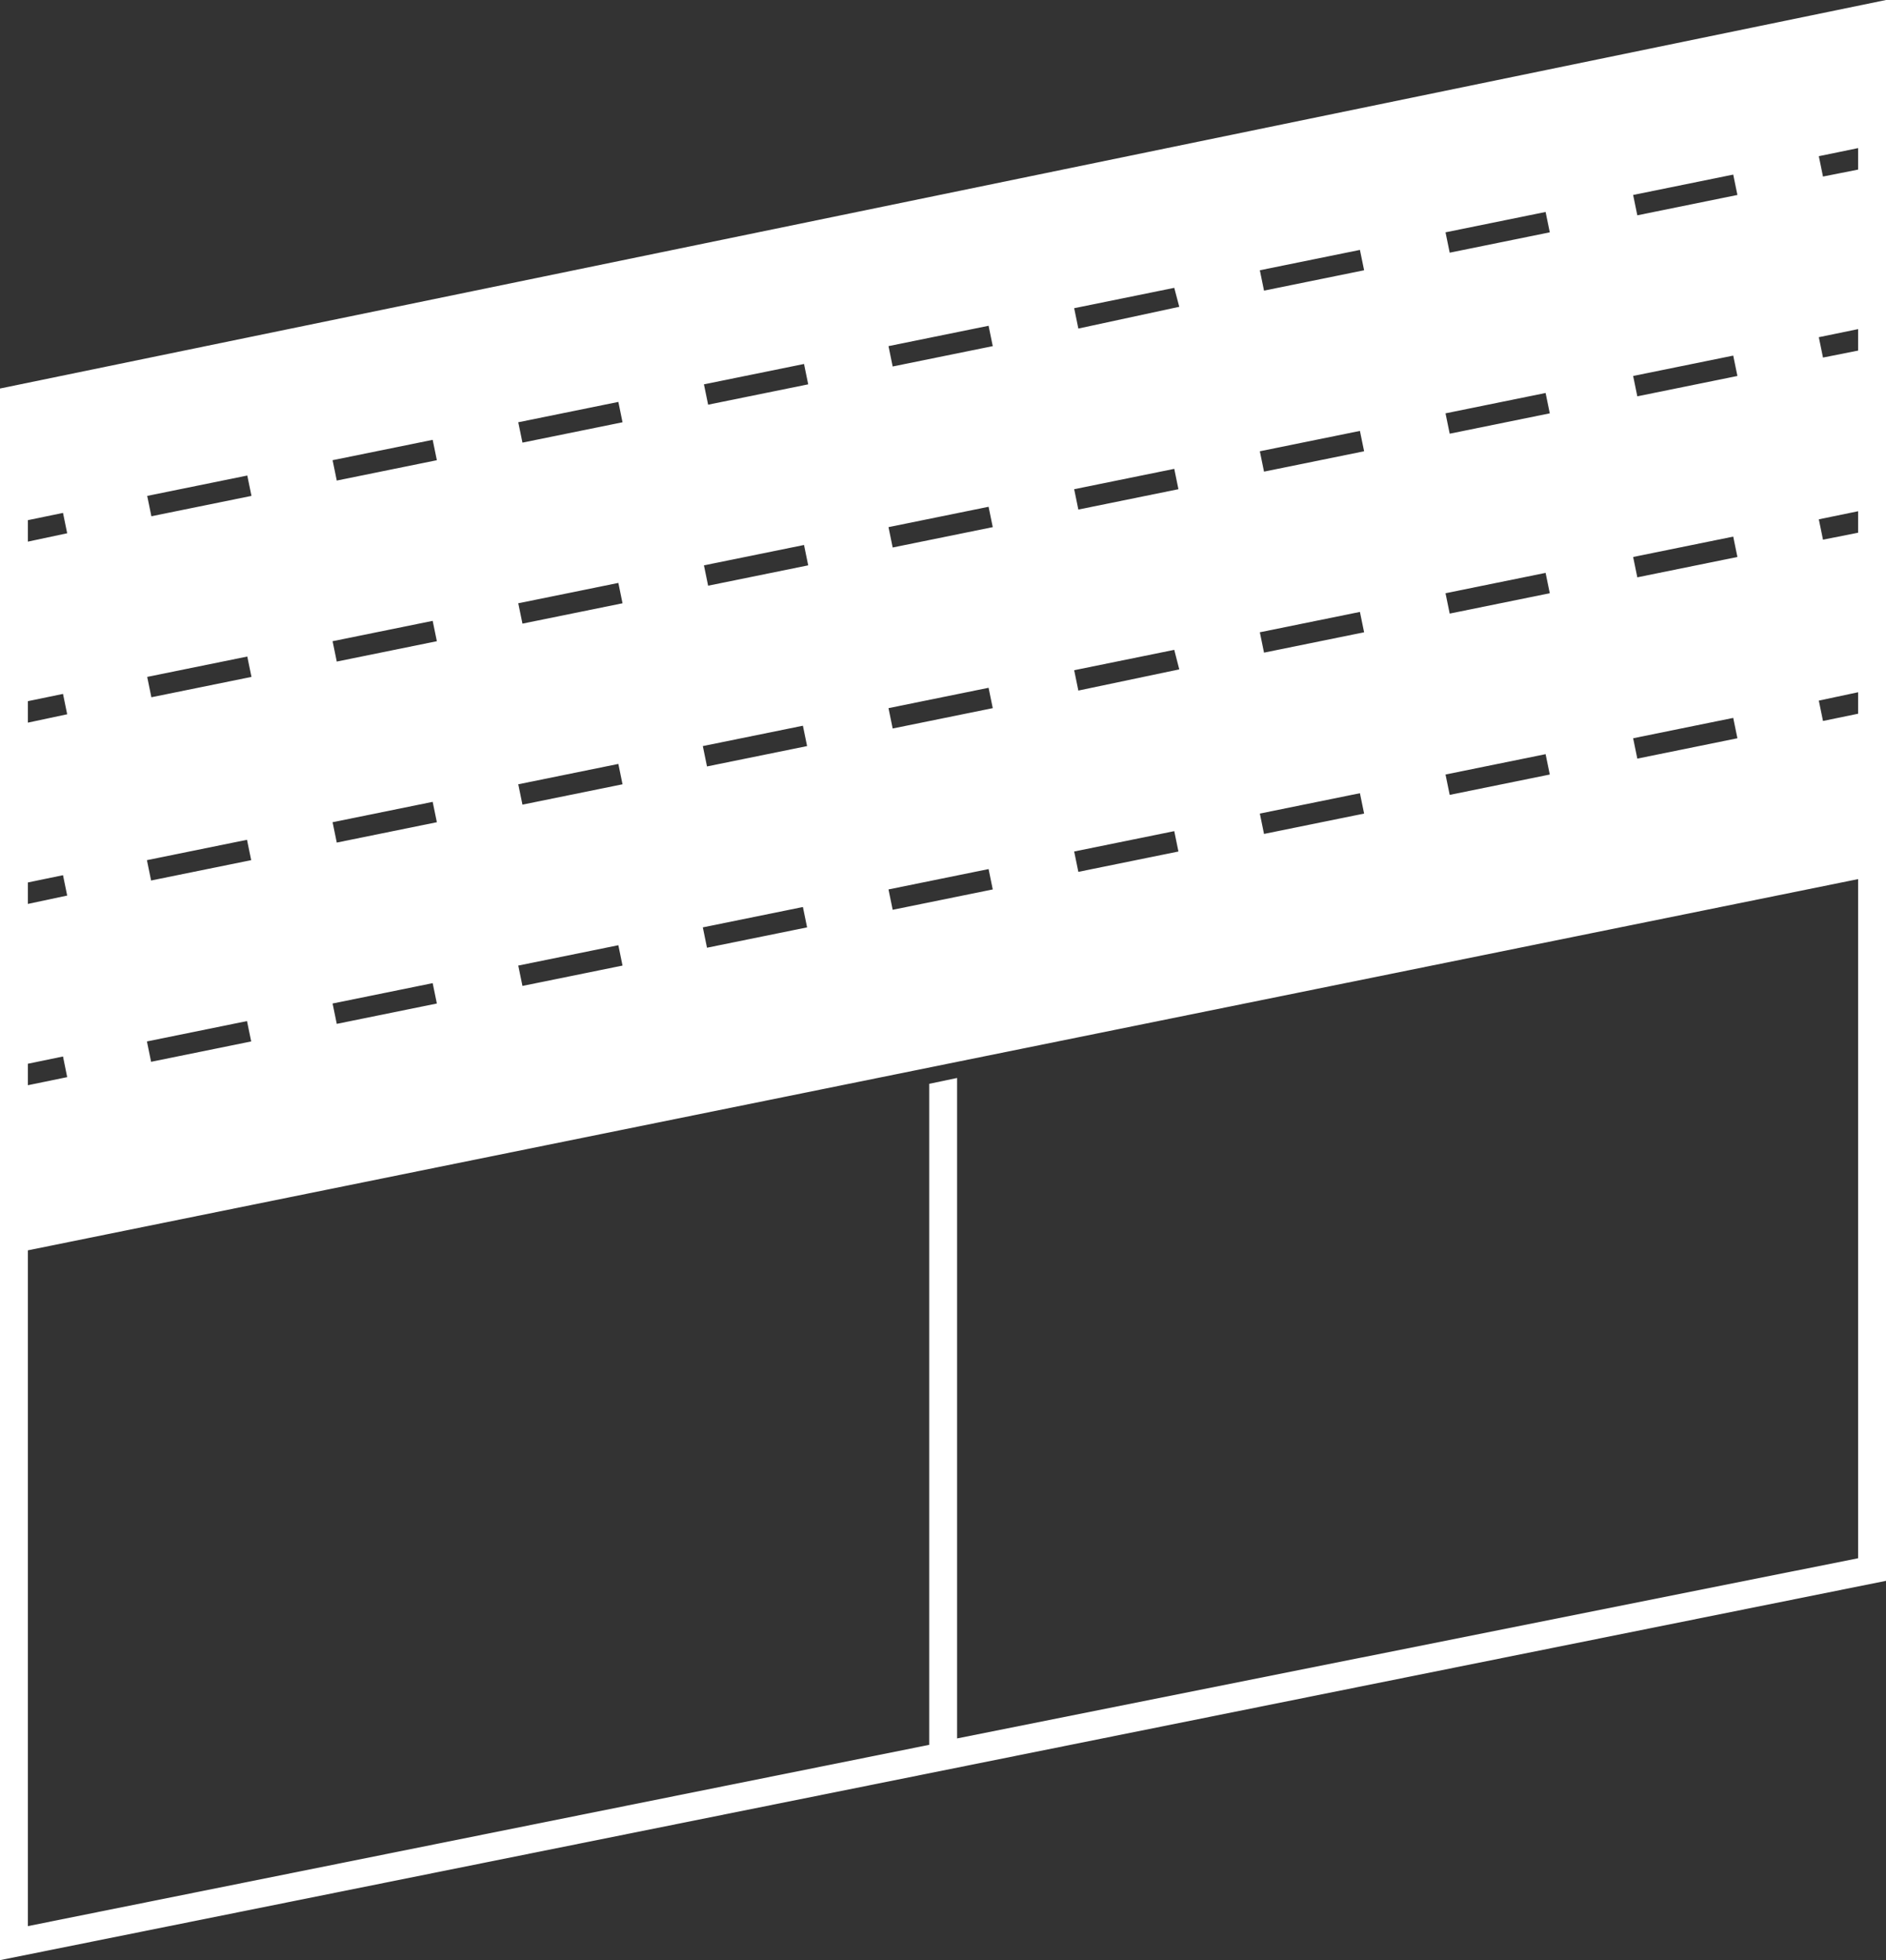 <svg xmlns="http://www.w3.org/2000/svg" width="67.65" height="70.28" viewBox="0 0 67.65 70.28"><rect x="0" y="0" width="67.65" height="70.28" fill="#333333" stroke="none"/><g id="Groupe_494" data-name="Groupe 494" transform="translate(-24070.594 1844)"><path id="sigleVR" d="M387,276.93v56.35l67.65-13.6V263Zm58.73,6.77-.15-.73,3.59-.73.15.73Zm3.59,5.77-3.59.73-.15-.73,3.59-.73Zm-3.59-12.26-.15-.73,3.59-.73.15.73Zm0-6.49-.15-.73,3.59-.73.15.73ZM439,285l-.15-.73,3.59-.73.15.73Zm3.59,5.77-3.59.73-.15-.73,3.59-.73ZM439,278.55l-.15-.73,3.59-.73.15.73Zm0-6.49-.15-.73,3.59-.73.15.73Zm-6.66,14.34-.15-.73,3.59-.73.15.73Zm3.59,5.77-3.59.73-.15-.73,3.59-.73Zm-3.59-12.26-.15-.73,3.59-.73.15.73Zm0-6.49-.15-.73,3.59-.73.15.73Zm-6.66,14.34-.15-.73,3.59-.73.18.7Zm3.59,5.77-3.59.73-.15-.73,3.59-.73Zm-3.59-12.26-.15-.73,3.59-.73.15.73Zm0-6.49-.15-.73,3.59-.73.18.68Zm-6.66,14.34-.15-.73,3.59-.73.15.73Zm3.59,5.77-3.59.73-.15-.73,3.59-.73Zm-3.59-12.26-.15-.73,3.59-.73.15.73Zm0-6.49-.15-.73,3.59-.73.15.73Zm-6.66,14.34-.15-.73,3.59-.73.15.73Zm3.59,5.77-3.59.73-.15-.73,3.59-.73ZM412.4,284l-.15-.73,3.59-.73.15.73Zm0-6.49-.15-.73,3.59-.73.15.73Zm-6.66,14.34-.15-.73,3.59-.73.15.73Zm3.59,5.77-3.59.73-.15-.73,3.59-.73Zm-3.59-12.26-.15-.73,3.59-.73.15.73Zm0-6.49-.15-.73,3.59-.73.15.73Zm-6.66,14.34-.15-.73,3.59-.73.15.73Zm3.59,5.77-3.59.73-.15-.73,3.59-.73Zm-3.59-12.26-.15-.73,3.59-.73.15.73Zm0-6.49-.15-.73,3.59-.73.15.73Zm-6.66,14.34-.15-.73,3.59-.73.15.73Zm3.59,5.77-3.59.73-.15-.73,3.59-.73ZM392.43,288l-.15-.73,3.59-.73.15.73Zm0-6.49-.15-.73,3.59-.73.15.73ZM388,295.41v-.77l1.26-.26.15.73Zm1.41,6.21-1.41.29v-.77l1.26-.26ZM388,288.91v-.77l1.26-.26.15.73Zm0-6.49v-.77l1.26-.26.15.73Zm64.39-.07-.15-.73,1.41-.29v.77Zm1.26,5.47v.77l-1.26.26-.15-.73Zm-1.26-12-.15-.73,1.41-.29v.77Zm0-6.49-.15-.73,1.41-.29v.77Zm-31.06,56V301.65l-1,.21v23.7L388,332.06V307.83l65.65-13.31v24.35Z" transform="translate(23683.594 -2107)" fill="#fff"></path></g></svg>
